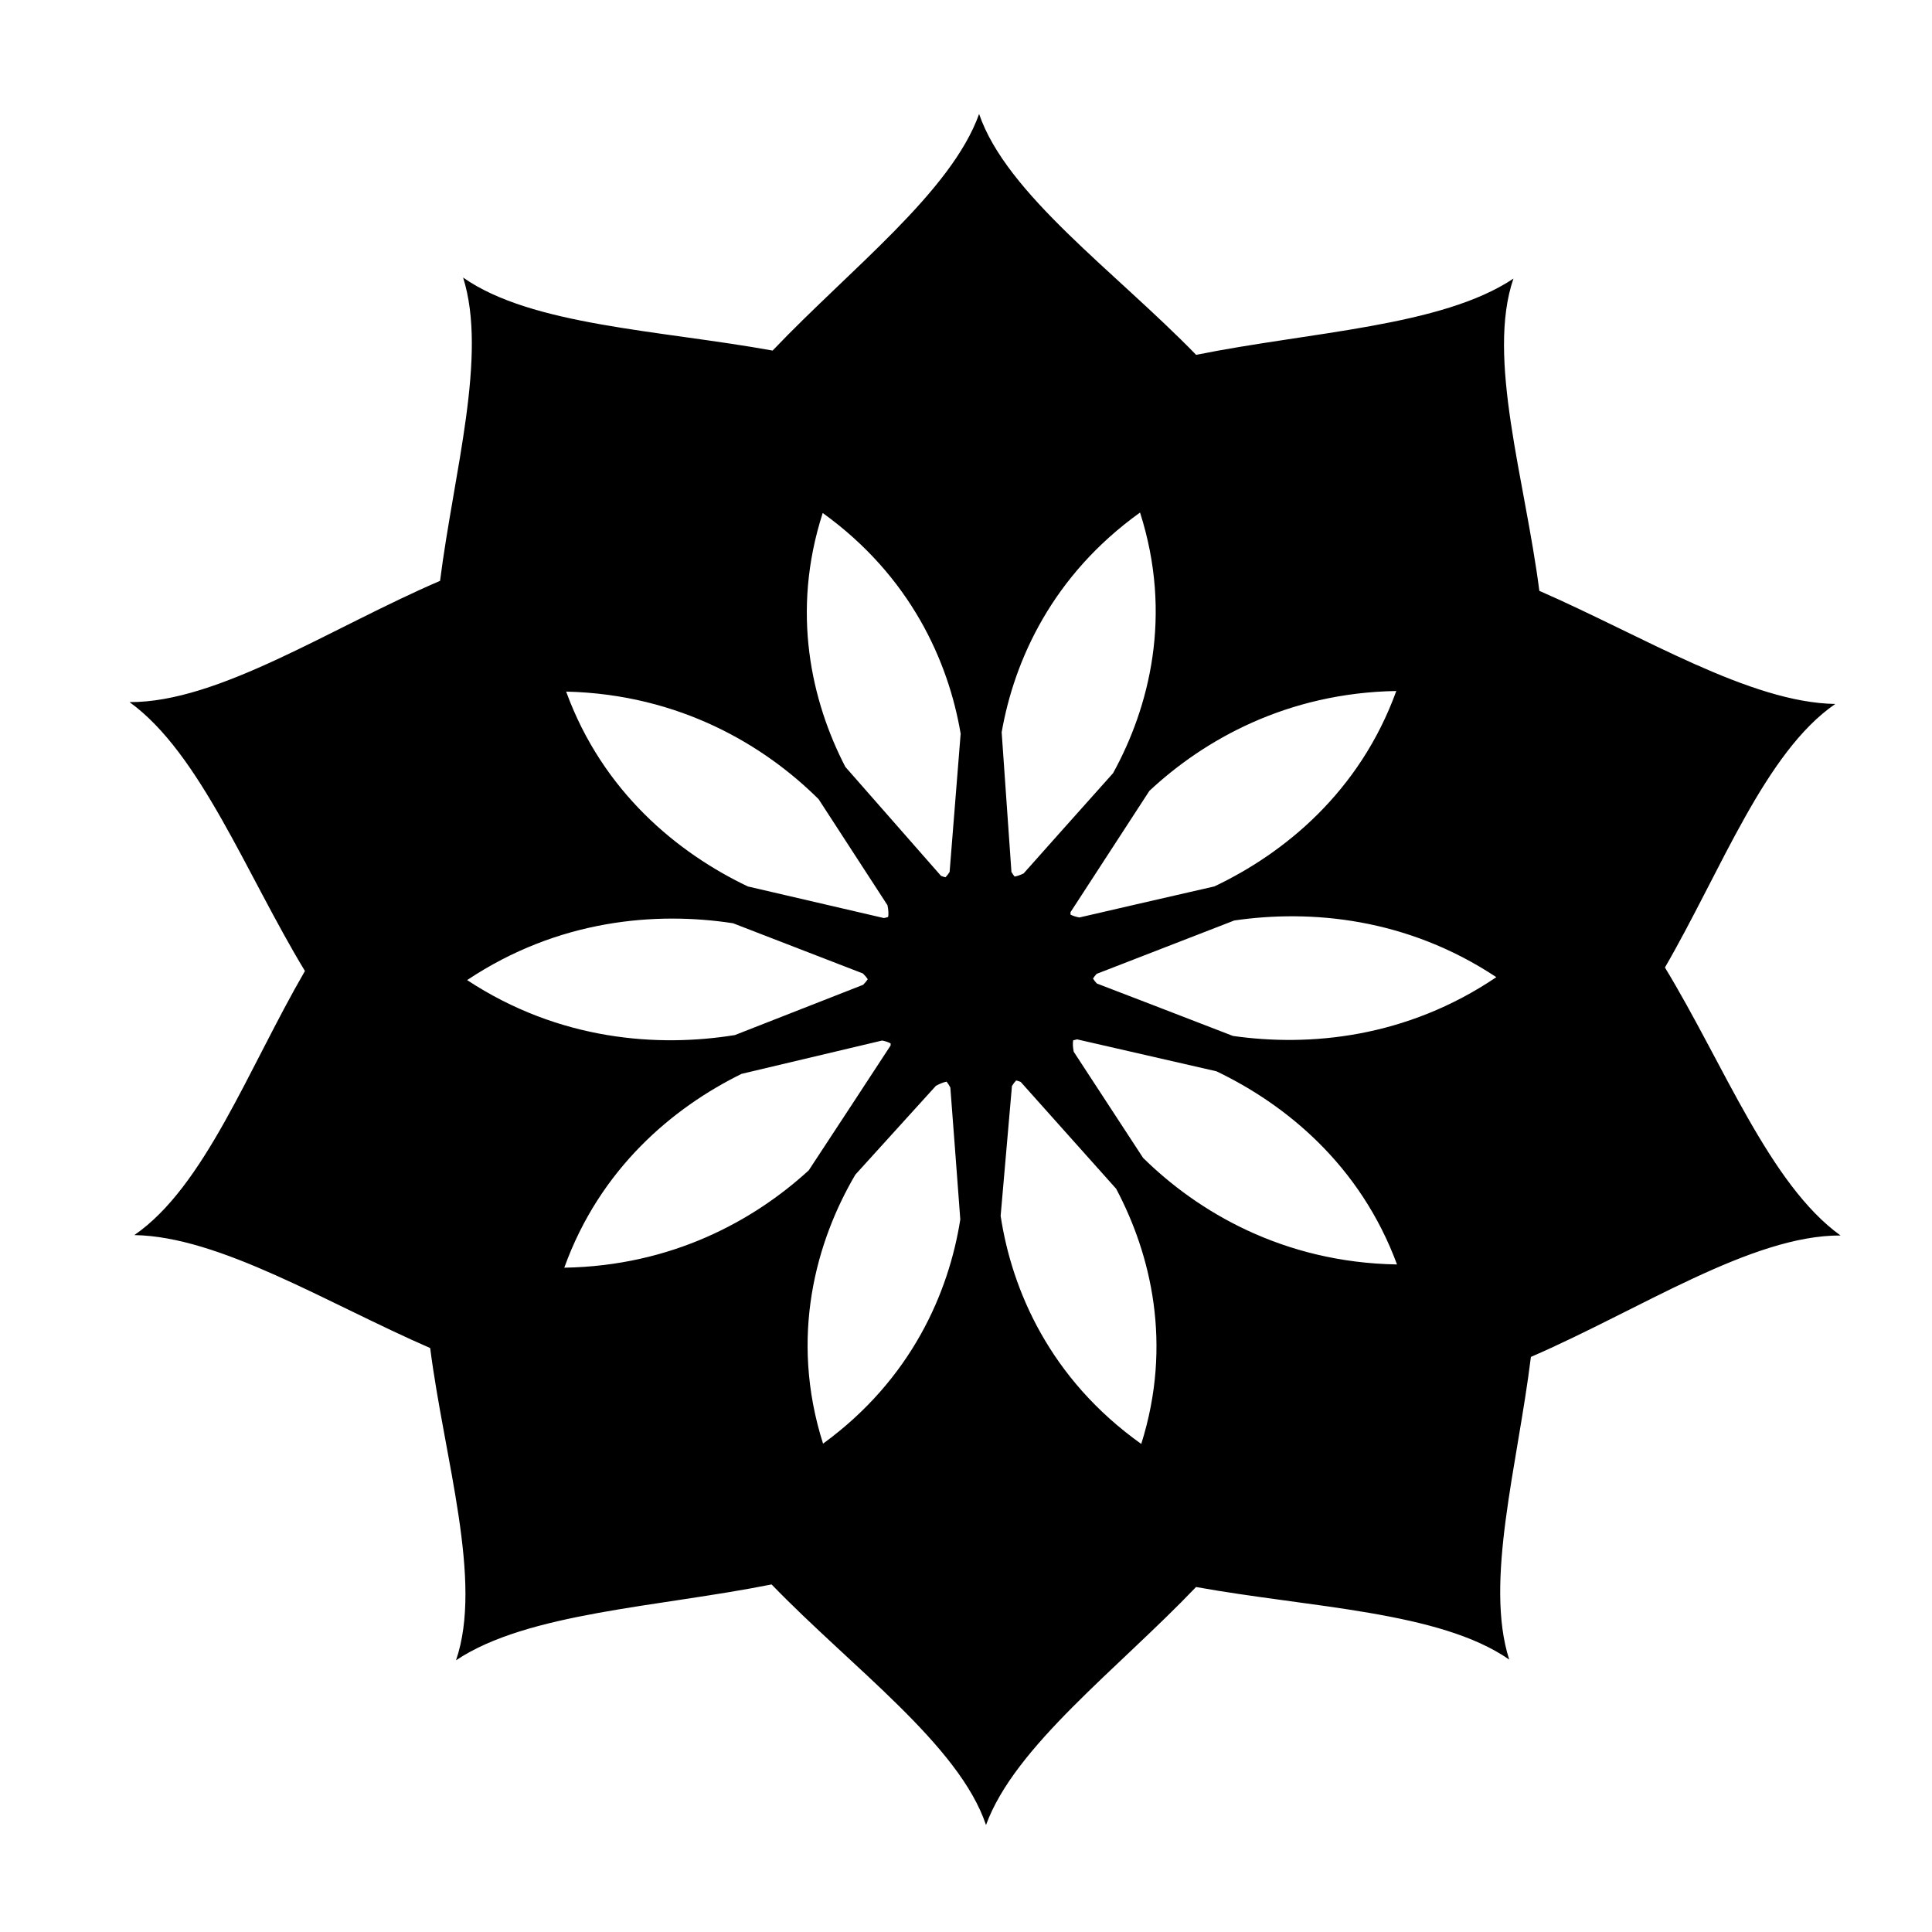 <?xml version="1.0" encoding="UTF-8"?>
<!-- Uploaded to: SVG Repo, www.svgrepo.com, Generator: SVG Repo Mixer Tools -->
<svg fill="#000000" width="800px" height="800px" version="1.1" viewBox="144 144 512 512" xmlns="http://www.w3.org/2000/svg">
 <path d="m338.26 388.67 34.43 13.312c0.543 0.535 0.969 1.047 1.27 1.531-0.297 0.465-0.707 0.957-1.23 1.473-5.613 2.191-18.832 7.375-33.973 13.316-20.328 3.293-46.531 1.508-70.965-14.566 24.211-16.156 50.199-18.184 70.469-15.066zm-113.45 12.656c-14.977 25.832-26.574 57.156-45.211 69.984 22.672 0.371 50.863 17.938 78.402 29.938 3.789 29.504 14.047 61.73 6.848 82.746 18.918-12.652 53.531-14.082 83.629-20.102 21.242 21.992 49.707 42.551 56.824 63.754 7.594-20.859 34.93-41.352 55.664-63.07 30.215 5.465 64.602 6.418 82.988 19.227-6.609-20.641 2.238-51.574 5.75-80.207 28.781-12.445 58.445-32.27 82.055-32.18-18.766-13.504-30.91-45.316-46.535-71.016 14.941-25.801 26.531-57.035 45.141-69.84-22.66-0.379-50.871-17.949-78.422-29.977-3.793-29.504-14.066-61.73-6.867-82.75-19.016 12.723-53.887 14.105-84.09 20.207-21.402-22.023-50.238-42.551-57.512-63.832-7.41 20.691-34.184 41.121-54.723 62.699-29.98-5.426-63.871-6.606-82.023-19.352 6.535 20.676-2.465 51.672-6.106 80.379-28.875 12.402-58.648 32.258-82.297 32.133 18.754 13.539 30.863 45.473 46.484 71.258zm68.73 78.625c28.496-0.465 50.234-12.473 64.789-25.801 8.262-12.594 16.191-24.645 21.695-33.094 0.012-0.188 0.004-0.367 0-0.539-0.562-0.324-1.316-0.586-2.246-0.766l-37.242 8.828c-18.137 8.914-37.52 25.051-46.996 51.371zm77.133-24.652 21.367-23.559c1.059-0.562 2.004-0.934 2.812-1.094 0.336 0.422 0.672 0.941 0.996 1.547 0.719 9.211 1.648 21.75 2.641 34.973-3.043 19.348-12.934 42.352-36.371 59.414-9.039-28.434-1.742-53.777 8.555-71.281zm75.773 71.359c-24.258-17.27-34.305-40.84-37.266-60.445l2.996-34.41c0.363-0.598 0.742-1.09 1.117-1.465 0.371 0.082 0.77 0.207 1.195 0.371l25.301 28.32c9.203 17.328 15.016 41.133 6.656 67.629zm0.473-75.824c-7.672-11.773-14.551-22.289-18.367-28.109-0.242-1.215-0.293-2.231-0.145-3.023 0.312-0.098 0.656-0.188 1.027-0.262l36.938 8.465c18.332 8.77 38.094 24.801 47.852 51.188-30.25-0.504-52.887-14.039-67.305-28.258zm93.629-47.875c-23.895 16.141-49.559 18.461-69.805 15.574-15.453-5.977-29.391-11.34-36.066-13.895-0.43-0.457-0.766-0.898-1.02-1.309 0.238-0.395 0.559-0.812 0.969-1.246l36.473-14.148c20.16-2.93 45.637-0.754 69.449 15.023zm-74.73-24.047c-14.785 3.387-28.172 6.457-35.762 8.227-0.988-0.18-1.777-0.441-2.367-0.77-0.004-0.203-0.004-0.414 0.012-0.641l20.902-32.148c14.535-13.566 36.5-25.965 65.43-26.461-9.73 26.828-29.762 43.039-48.215 51.793zm-19.695-99.082c8.715 27.246 2.453 51.625-7.148 69.066-9.801 10.965-18.66 20.887-23.699 26.57-0.891 0.434-1.699 0.711-2.394 0.832-0.281-0.344-0.57-0.75-0.84-1.223-0.422-5.961-1.43-20.5-2.59-37.02 3.356-19.168 13.473-41.586 36.672-58.227zm-47.539 58.602-2.926 36.648c-0.359 0.57-0.719 1.043-1.094 1.406-0.363-0.082-0.754-0.207-1.18-0.367-3.914-4.449-13.945-15.895-25.363-28.895-8.969-17.352-14.465-41.031-5.992-67.277 23.27 16.766 33.316 39.309 36.555 58.484zm-104.55-11.152c9.73 26.684 29.719 42.848 48.152 51.637 16.453 3.812 30.691 7.117 36.051 8.375 0.414-0.074 0.781-0.172 1.129-0.277 0.145-0.812 0.086-1.863-0.172-3.117l-18.254-28.109c-14.312-14.23-36.797-27.805-66.906-28.508z" fill-rule="evenodd"/>
</svg>